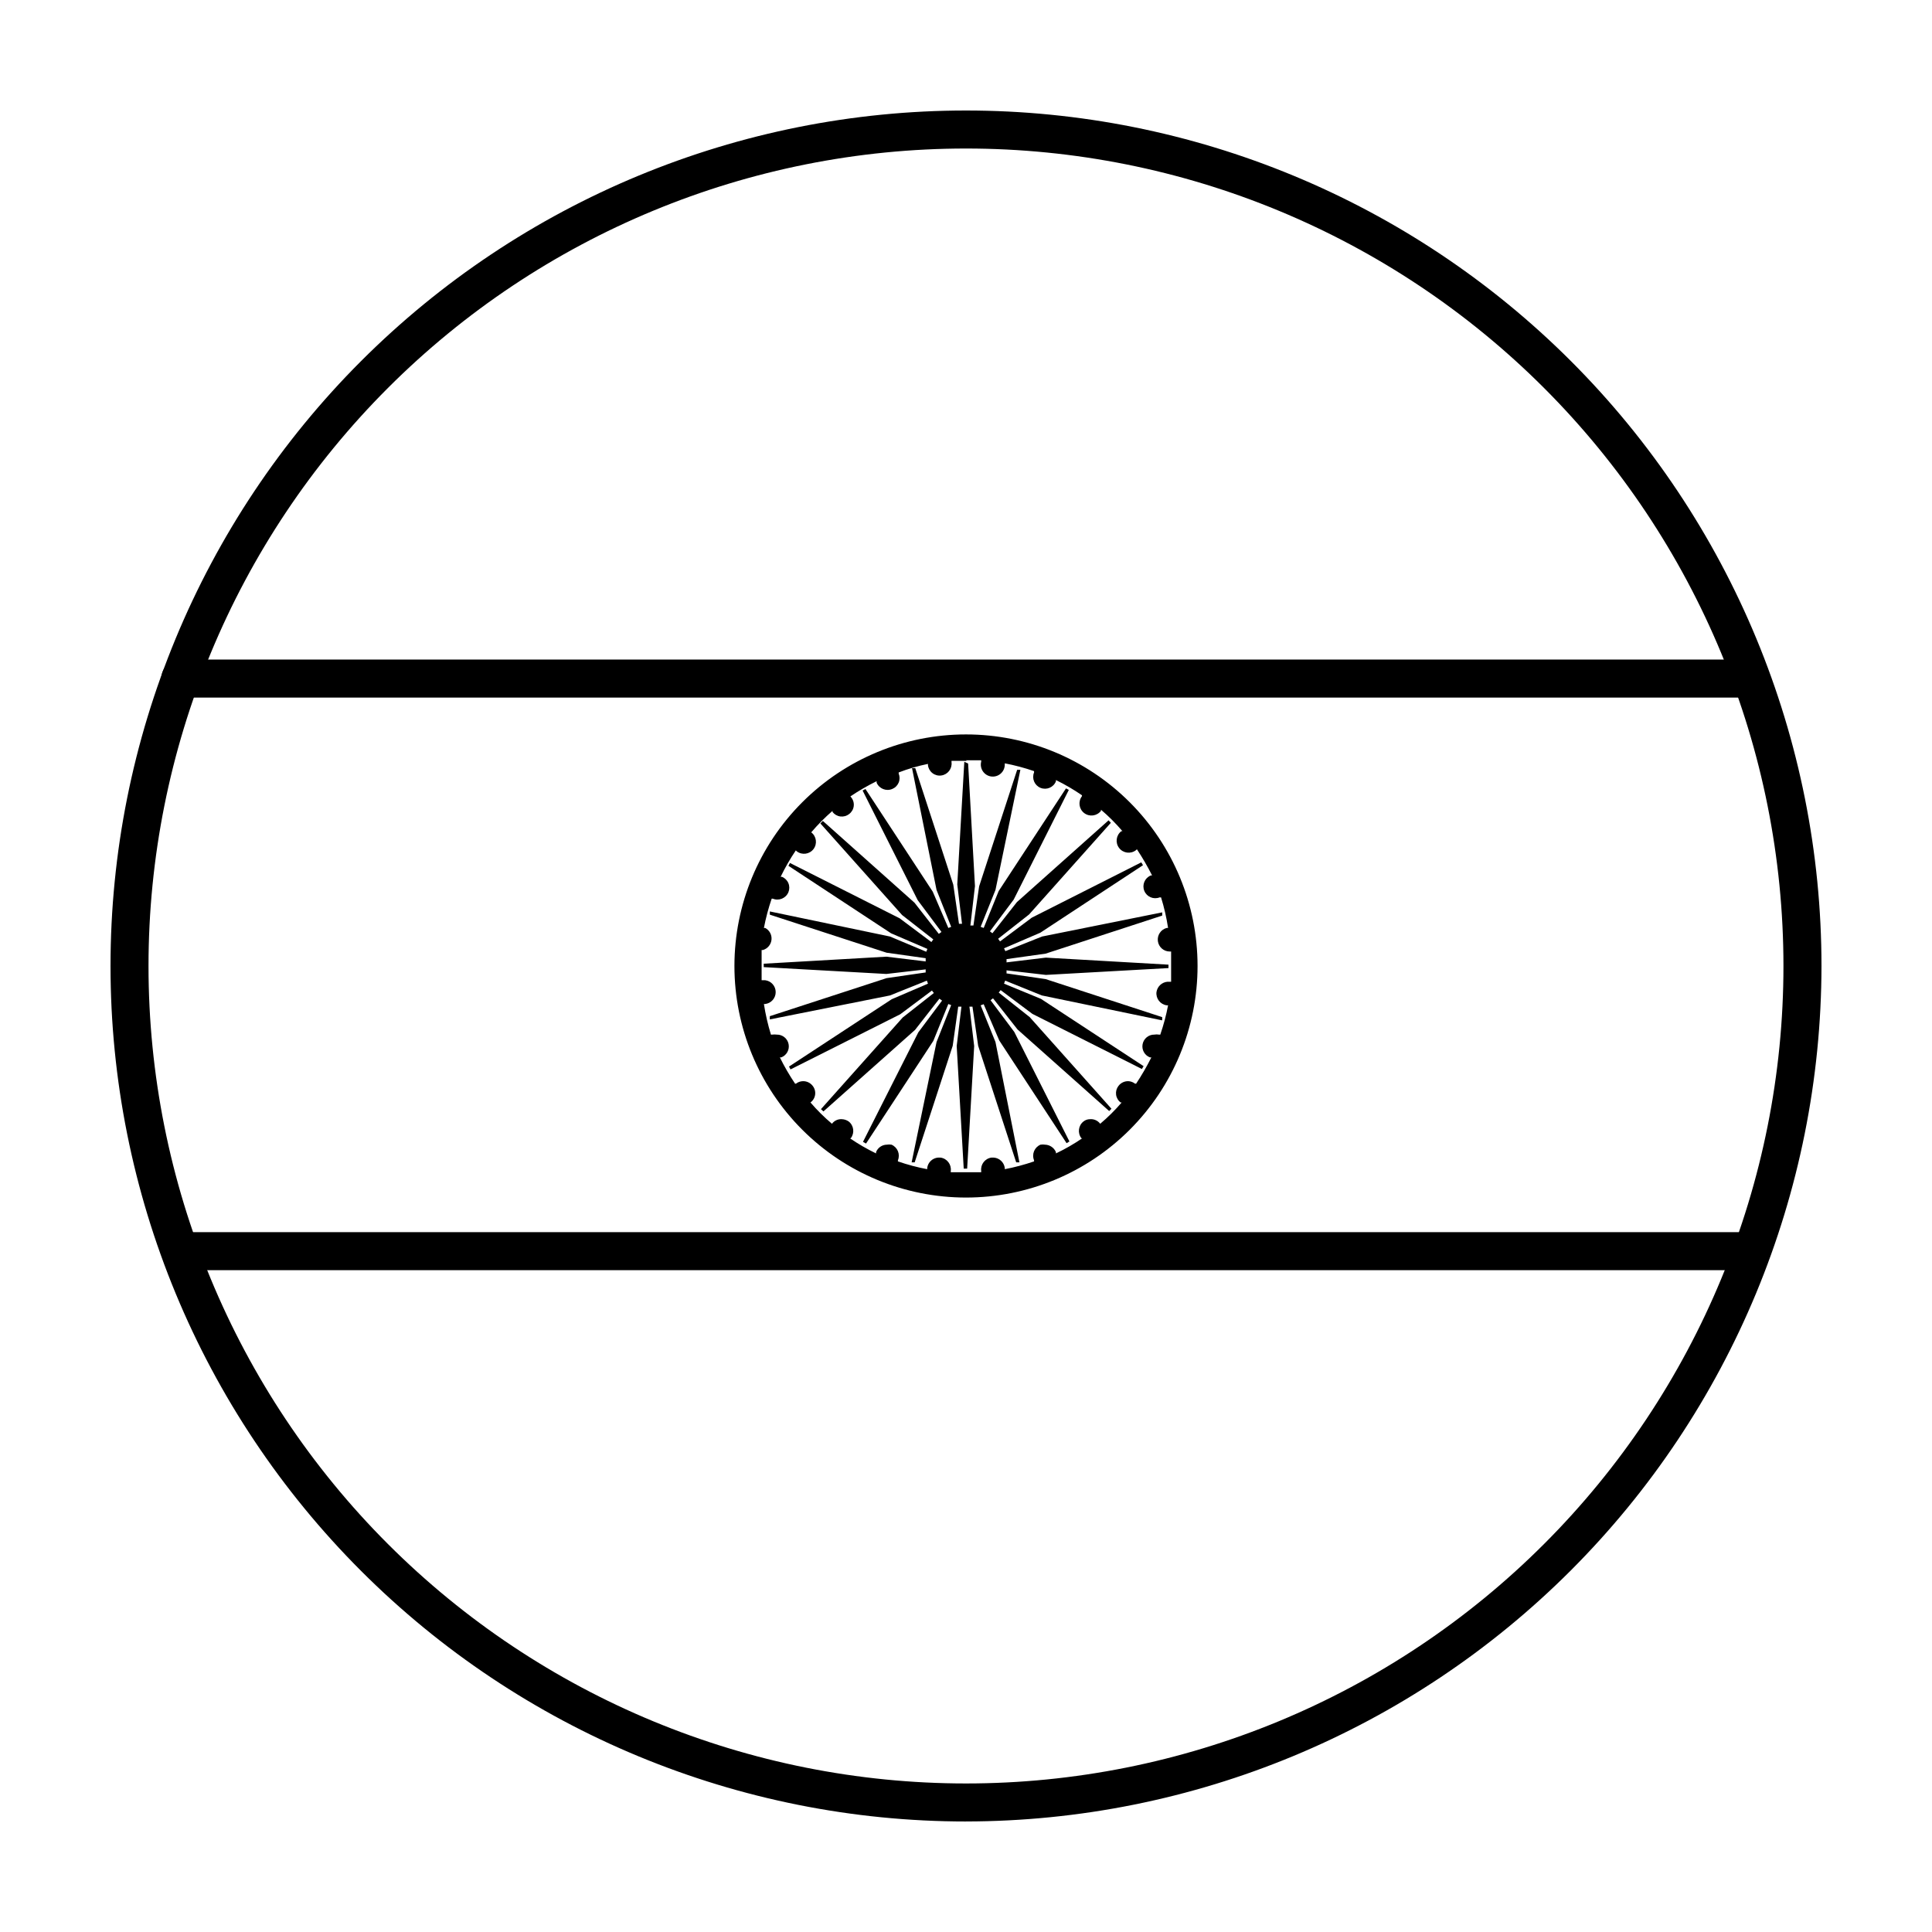 <?xml version="1.0" encoding="UTF-8"?>
<!-- Uploaded to: SVG Repo, www.svgrepo.com, Generator: SVG Repo Mixer Tools -->
<svg fill="#000000" width="800px" height="800px" version="1.1" viewBox="144 144 512 512" xmlns="http://www.w3.org/2000/svg">
 <g>
  <path d="m400 626.71c-60.129 0-117.8-23.883-160.31-66.402-42.516-42.516-66.402-100.18-66.402-160.31 0-60.129 23.887-117.8 66.402-160.31s100.18-66.402 160.31-66.402c60.125 0 117.79 23.887 160.31 66.402 42.52 42.516 66.402 100.18 66.402 160.31-0.066 60.105-23.973 117.73-66.477 160.23-42.5 42.504-100.13 66.41-160.23 66.477zm0-443.35c-57.457 0-112.56 22.824-153.19 63.453s-63.453 95.73-63.453 153.19c0 57.453 22.824 112.56 63.453 153.18 40.629 40.629 95.73 63.453 153.19 63.453 57.453 0 112.56-22.824 153.18-63.453 40.629-40.625 63.453-95.73 63.453-153.18 0-57.457-22.824-112.56-63.453-153.19-40.625-40.629-95.73-63.453-153.18-63.453z"/>
  <path d="m400 338.63c-16.277 0-31.883 6.469-43.391 17.977s-17.977 27.113-17.977 43.391c0 16.273 6.469 31.883 17.977 43.391s27.113 17.973 43.391 17.973c16.273 0 31.883-6.465 43.391-17.973s17.973-27.117 17.973-43.391c0-16.277-6.465-31.883-17.973-43.391s-27.117-17.977-43.391-17.977zm0 6.852h4.031-0.004c-0.02 0.117-0.02 0.238 0 0.355-0.227 0.879-0.062 1.816 0.445 2.57 0.512 0.754 1.32 1.254 2.223 1.371 0.902 0.117 1.812-0.16 2.496-0.762 0.688-0.598 1.082-1.465 1.086-2.375v-0.352c2.629 0.504 5.223 1.195 7.758 2.066v0.352c-0.652 1.602 0.113 3.426 1.711 4.082 1.602 0.652 3.43-0.113 4.082-1.715v-0.352c2.394 1.172 4.703 2.519 6.902 4.031v0.25c-1.07 1.391-0.812 3.387 0.578 4.461 1.395 1.07 3.391 0.809 4.461-0.582v-0.301c2.047 1.742 3.949 3.644 5.691 5.691h-0.301c-1.391 1.074-1.652 3.07-0.578 4.461 1.07 1.391 3.066 1.648 4.457 0.578l0.25-0.25c1.48 2.234 2.828 4.555 4.031 6.949-0.113-0.027-0.234-0.027-0.352 0-1.602 0.656-2.367 2.484-1.715 4.082 0.656 1.602 2.484 2.367 4.082 1.715 0.117 0.027 0.238 0.027 0.352 0 0.828 2.652 1.449 5.363 1.867 8.109h-0.355c-1.547 0.402-2.559 1.891-2.352 3.481 0.203 1.586 1.559 2.773 3.16 2.766h0.352v3.981 4.031h-0.957c-1.484 0.121-2.695 1.246-2.922 2.723-0.207 1.719 1.004 3.289 2.719 3.523h0.355c-0.504 2.633-1.195 5.227-2.066 7.762h-0.352c-0.402-0.074-0.812-0.074-1.211 0-1.52-0.027-2.836 1.043-3.125 2.535-0.285 1.492 0.543 2.973 1.965 3.508h0.355c-1.207 2.398-2.551 4.719-4.031 6.953h-0.301c-0.496-0.383-1.09-0.613-1.715-0.652-1.043-0.047-2.043 0.426-2.672 1.258-0.508 0.656-0.734 1.484-0.629 2.305 0.105 0.824 0.531 1.57 1.184 2.078h0.305c-1.746 2.027-3.648 3.918-5.695 5.644-0.637-0.848-1.664-1.305-2.719-1.211-0.625 0-1.23 0.211-1.715 0.605-1.367 1.074-1.617 3.055-0.555 4.434h0.254c-2.223 1.527-4.566 2.875-7.004 4.031 0.023-0.117 0.023-0.238 0-0.355-0.492-1.16-1.613-1.926-2.871-1.965-0.398-0.07-0.809-0.07-1.211 0-1.605 0.672-2.371 2.519-1.711 4.133v0.301c-2.535 0.871-5.129 1.562-7.758 2.066v-0.352c-0.211-1.484-1.43-2.617-2.922-2.723h-0.605c-1.719 0.238-2.93 1.805-2.723 3.527-0.02 0.117-0.02 0.238 0 0.352h-4.031-4.031v-0.352h0.004c0.207-1.723-1.004-3.289-2.723-3.527h-0.656 0.004c-1.477 0.129-2.668 1.258-2.871 2.723v0.352c-2.637-0.496-5.227-1.188-7.762-2.066v-0.301c0.66-1.613-0.102-3.461-1.711-4.133-0.402-0.07-0.809-0.07-1.211 0-1.266 0.012-2.402 0.789-2.871 1.965v0.355c-2.414-1.168-4.738-2.516-6.953-4.031h0.254c1.062-1.379 0.816-3.359-0.555-4.434-0.52-0.363-1.133-0.574-1.766-0.605-1.039-0.086-2.047 0.371-2.668 1.211-2.047-1.727-3.949-3.617-5.695-5.644 0.676-0.492 1.121-1.234 1.234-2.062s-0.113-1.664-0.629-2.32c-0.629-0.832-1.625-1.305-2.668-1.258-0.645 0.027-1.262 0.254-1.766 0.652h-0.25c-1.5-2.223-2.848-4.547-4.031-6.953h0.352c1.422-0.535 2.254-2.016 1.965-3.508-0.285-1.492-1.602-2.562-3.121-2.535-0.422-0.051-0.844-0.051-1.262 0h-0.301c-0.812-2.656-1.438-5.367-1.863-8.113h0.352c1.586-0.199 2.773-1.551 2.773-3.148 0-1.598-1.188-2.949-2.773-3.148h-0.957v-3.981-4.031h0.352c1.238-0.363 2.133-1.438 2.266-2.719 0.133-1.281-0.523-2.516-1.66-3.125h-0.352c0.504-2.633 1.191-5.223 2.062-7.758h0.301 0.004c1.613 0.66 3.457-0.105 4.129-1.715 0.316-0.766 0.312-1.629-0.008-2.394-0.32-0.766-0.934-1.371-1.703-1.684h-0.352c1.172-2.43 2.519-4.769 4.027-7.004l0.25 0.25h0.004c1.391 1.059 3.375 0.789 4.434-0.602 1.055-1.395 0.785-3.379-0.605-4.434 1.738-2.035 3.625-3.938 5.644-5.695 0.012 0.102 0.012 0.203 0 0.305 0.508 0.652 1.254 1.078 2.074 1.184 0.824 0.105 1.652-0.121 2.309-0.633 0.672-0.488 1.117-1.234 1.23-2.062 0.117-0.824-0.113-1.664-0.629-2.32l-0.25-0.301c2.223-1.5 4.547-2.844 6.953-4.031v0.402c0.691 1.59 2.531 2.332 4.129 1.664 0.77-0.312 1.383-0.918 1.707-1.684 0.32-0.766 0.324-1.629 0.008-2.398 0.008-0.098 0.008-0.199 0-0.301 2.519-0.969 5.113-1.727 7.758-2.266v0.352c0.102 0.832 0.531 1.586 1.195 2.098 0.66 0.512 1.504 0.738 2.332 0.621 1.719-0.234 2.93-1.805 2.719-3.527-0.004-0.117-0.004-0.234 0-0.352h4.031z"/>
  <path d="m399.55 345.89-1.863 32.496 1.258 10.43h-0.805l-1.512-10.379-10.078-30.883h-0.855l6.5 32.293 3.879 9.773-0.754 0.301-4.133-9.621-17.836-27.207-0.754 0.402 14.609 29.07 6.297 8.414-0.707 0.504-6.449-8.262-24.285-21.664-0.656 0.656 21.664 24.285 8.262 6.449-0.504 0.707-8.414-6.297-29.07-14.66-0.402 0.754 27.207 17.887 9.621 4.133-0.301 0.754-9.617-4.035-31.84-6.648v0.855l30.934 10.078 10.379 1.461-0.004-0.004c-0.023 0.285-0.023 0.57 0 0.855l-10.43-1.258-32.496 1.863v0.906l32.496 1.812 10.43-1.211v0.004c-0.023 0.266-0.023 0.535 0 0.805l-10.379 1.512-30.934 10.078v0.855l31.844-6.348 9.773-3.93 0.301 0.805-9.621 4.133-27.207 17.836 0.402 0.754 29.07-14.609 8.414-6.297v-0.004c0.141 0.242 0.309 0.461 0.504 0.656l-8.262 6.5-21.664 24.285 0.656 0.605 24.285-21.613 6.449-8.262 0.707 0.504-6.297 8.414-14.66 29.02 0.805 0.453 17.836-27.207 3.973-9.777 0.754 0.301-3.875 9.777-6.602 31.891h0.805l10.078-30.883 1.461-10.379h0.855l-1.258 10.43 1.863 32.496h0.906l1.863-32.496-1.258-10.43h0.805l1.512 10.379 10.078 30.883h0.855l-6.348-31.891-3.93-9.723 0.805-0.301 4.133 9.621 17.836 27.207 0.754-0.453-14.609-29.02-6.297-8.414 0.656-0.504 6.5 8.262 24.285 21.613 0.605-0.605-21.664-24.285-8.211-6.5 0.504-0.656 8.414 6.297 29.02 14.609 0.453-0.754-27.207-17.836-9.781-4.027 0.301-0.805 9.723 3.93 31.891 6.602v-0.855l-30.883-10.078-10.379-1.512h0.004c0.023-0.27 0.023-0.539 0-0.809l10.43 1.211 32.496-1.812v-0.906l-32.496-1.863-10.43 1.258c0.023-0.285 0.023-0.574 0-0.859l10.379-1.461 30.883-10.078v-0.855l-31.84 6.402-9.723 3.879-0.355-0.758 9.621-4.133 27.207-17.887-0.453-0.754-29.02 14.66-8.414 6.297-0.504-0.707 8.211-6.449 21.664-24.285-0.605-0.656-24.285 21.664-6.5 8.262-0.656-0.504 6.297-8.414 14.609-29.07-0.754-0.402-17.836 27.207-3.973 9.781-0.805-0.301 3.93-9.773 6.602-31.84h-0.855l-10.078 30.883-1.512 10.379h-0.805l1.211-10.43-1.812-32.496z"/>
  <path d="m607.62 328.86h-415.84c-2.781 0-5.039-2.254-5.039-5.035 0-2.785 2.258-5.039 5.039-5.039h415.84c2.785 0 5.039 2.254 5.039 5.039 0 2.781-2.254 5.035-5.039 5.035z"/>
  <path d="m607.62 480.61h-415.84c-2.781 0-5.039-2.258-5.039-5.039s2.258-5.039 5.039-5.039h415.84c2.785 0 5.039 2.258 5.039 5.039s-2.254 5.039-5.039 5.039z"/>
 </g>
</svg>